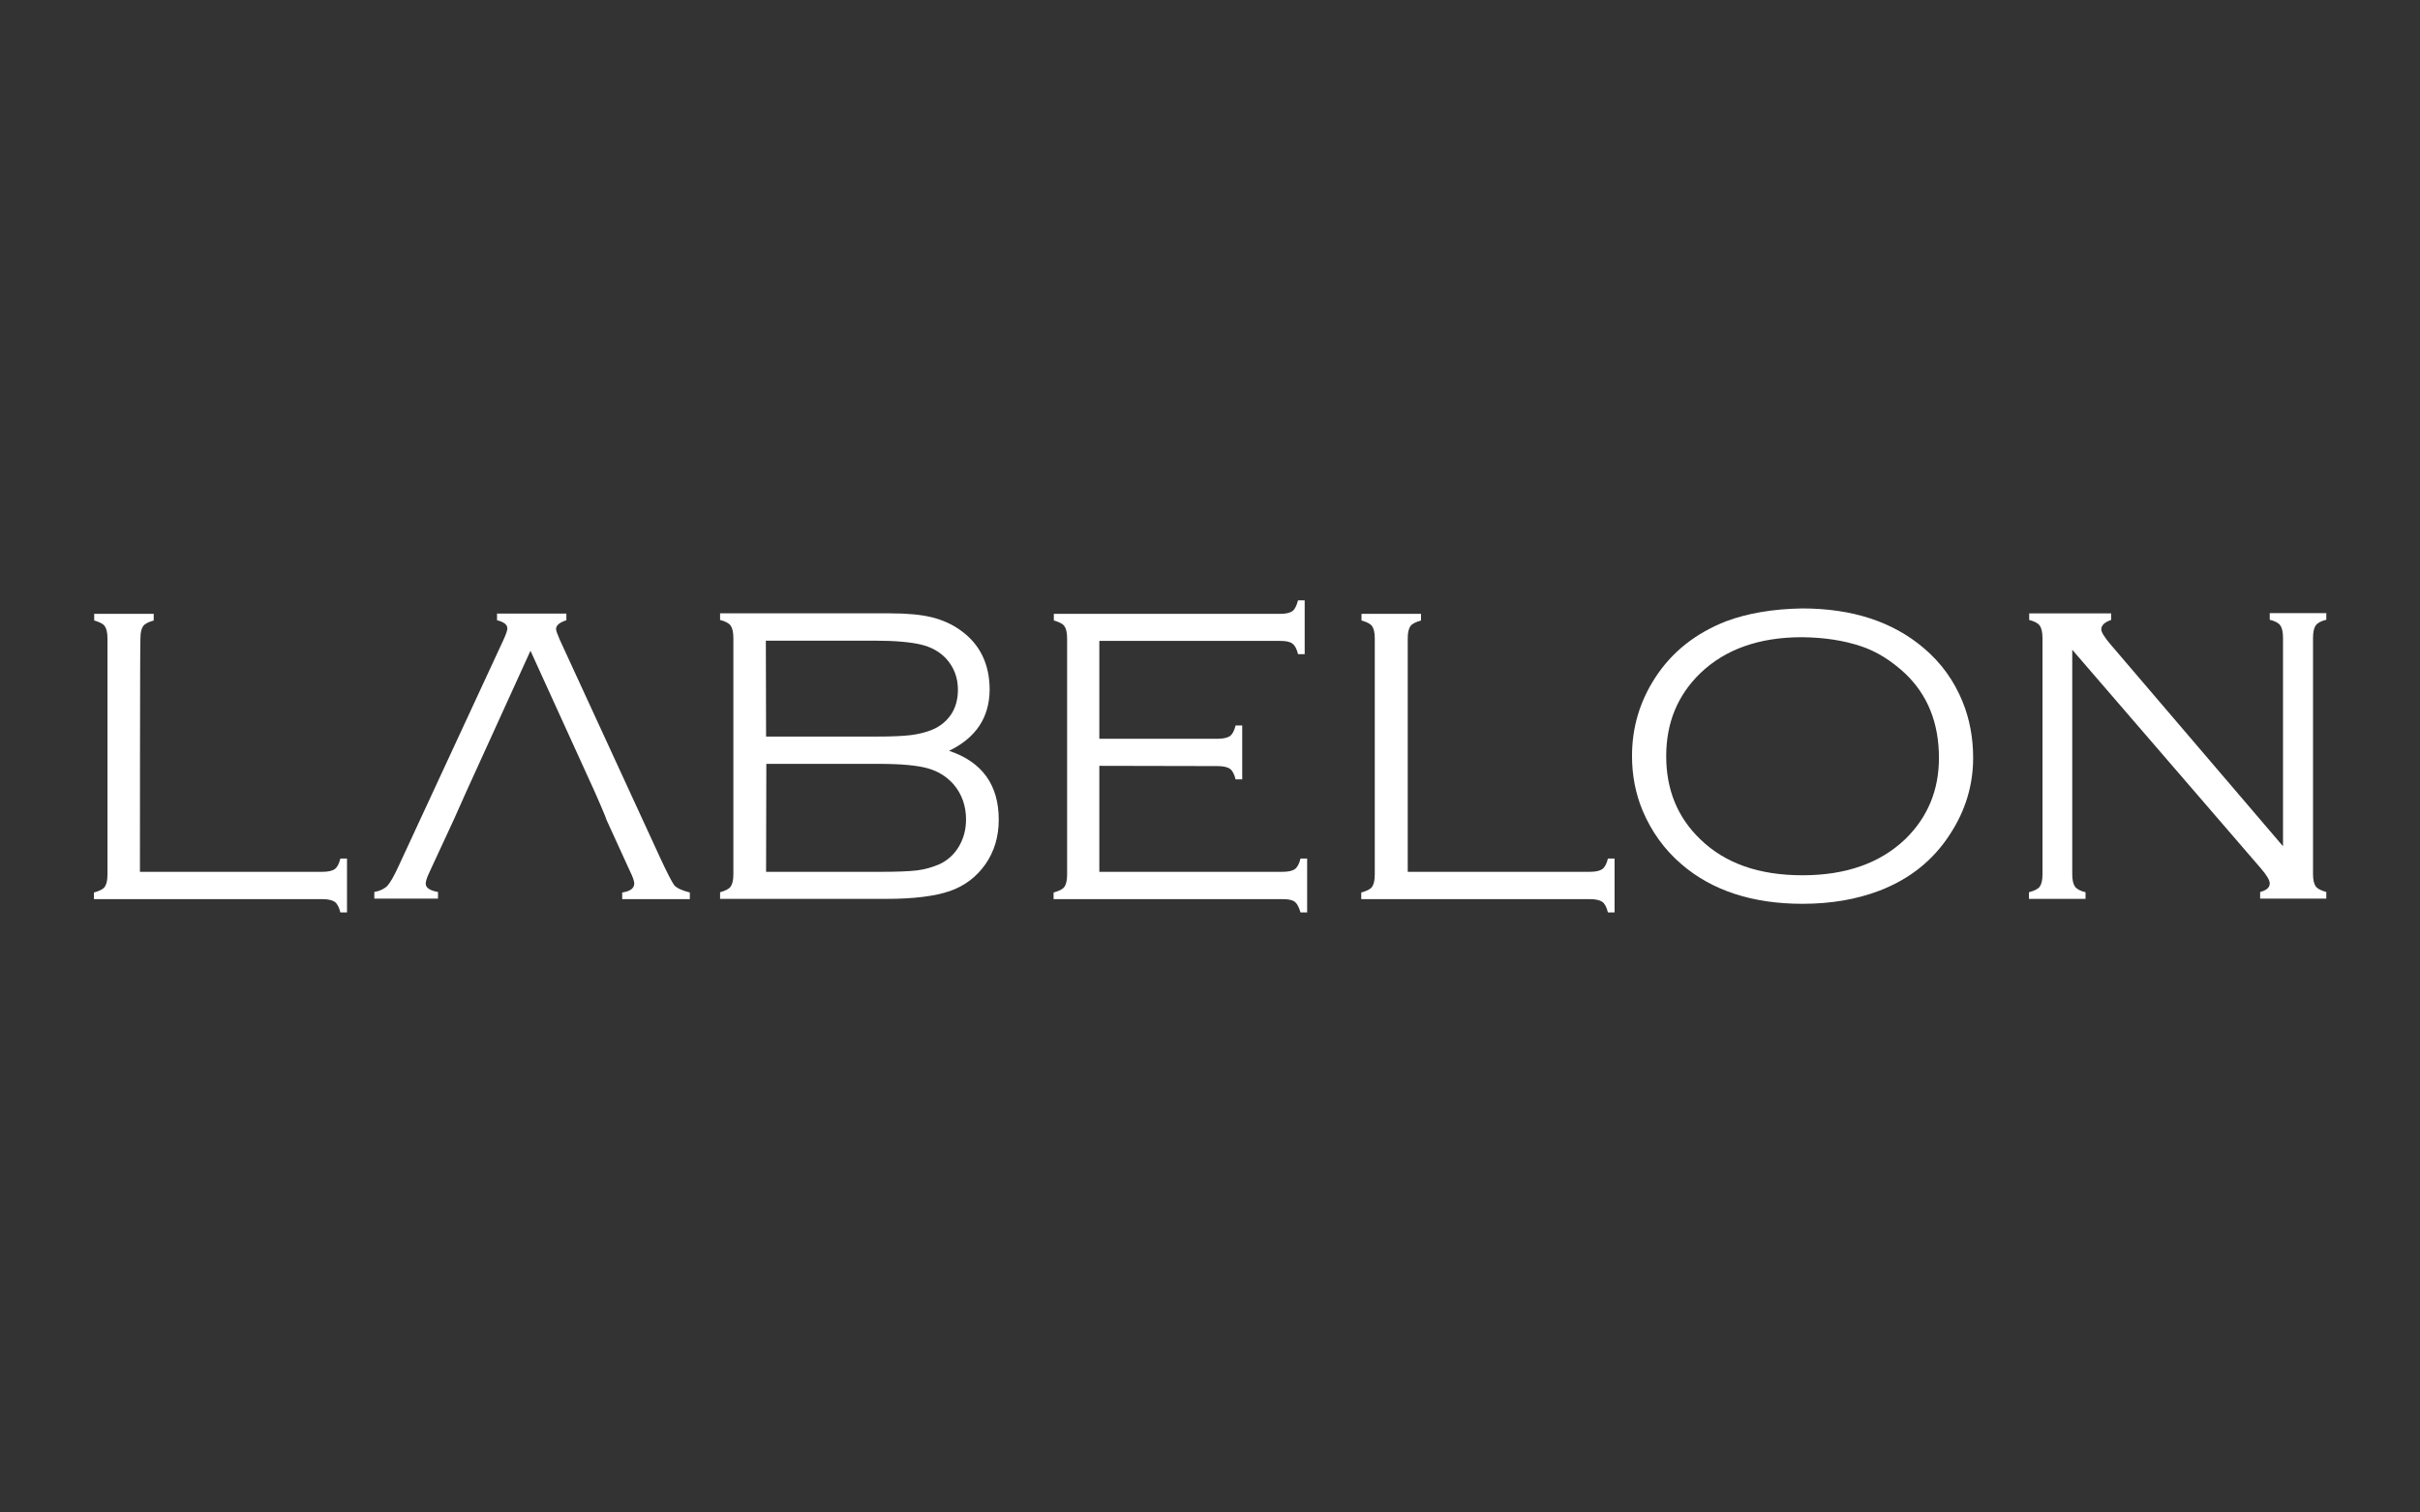 <?xml version="1.0" encoding="UTF-8"?>
<!-- Generator: Adobe Illustrator 28.2.0, SVG Export Plug-In . SVG Version: 6.00 Build 0)  -->
<svg xmlns="http://www.w3.org/2000/svg" xmlns:xlink="http://www.w3.org/1999/xlink" version="1.1" id="Livello_1" x="0px" y="0px" viewBox="0 0 984 615" style="enable-background:new 0 0 984 615;" xml:space="preserve">
<rect x="0" y="0" width="984" height="615" fill="#333333" stroke="none"/>
<style type="text/css">
	.st0{fill:#FFFFFF;}
</style>
<g>
	<path class="st0" d="M56.9,354.5h74.1c2.4,0,4.1-0.4,5.1-1.1s1.8-2.2,2.3-4.3h2.7V371h-2.7c-0.5-2.1-1.3-3.6-2.3-4.3   c-1-0.7-2.7-1.1-5.1-1.1H38.2v-2.7c2.2-0.6,3.7-1.3,4.4-2.3c0.7-1,1.1-2.6,1.1-5v-96c0-2.4-0.4-4-1.1-5c-0.7-1-2.2-1.7-4.3-2.3   v-2.7h24.2v2.7c-2.1,0.6-3.6,1.3-4.3,2.3c-0.7,1-1.1,2.6-1.1,5C56.9,259.5,56.9,354.5,56.9,354.5z"></path>
	<path class="st0" d="M241.8,321.9l-26.1-57.3l-26.1,57.3l-4.9,11l-10.2,22c-1,2.1-1.4,3.6-1.4,4.4c0,1.7,1.7,2.8,5,3.4v2.7h-25.9   v-2.7c2.3-0.4,4.1-1.3,5.3-2.5c1.2-1.3,2.8-4.1,4.8-8.5l42.5-91.7c1-2.2,1.5-3.7,1.5-4.5c0-1.5-1.4-2.6-4.2-3.3v-2.7h28.2v2.7   c-2.8,0.9-4.2,2.1-4.2,3.6c0,0.6,0.5,2,1.5,4.3l40.7,88.4c3,6.5,5,10.3,5.9,11.5c1,1.1,3.1,2.1,6.3,2.9v2.7h-27.5v-2.7   c3.3-0.5,4.9-1.7,4.9-3.7c0-0.9-0.6-2.7-1.9-5.3l-9.5-20.8C246.7,333,241.8,321.9,241.8,321.9z"></path>
	<path class="st0" d="M385.9,305.3c13.5,4.5,20.2,13.9,20.2,28c0,6.9-1.8,12.9-5.4,18.1c-3.6,5.1-8.4,8.8-14.4,10.9   c-6.1,2.1-14.7,3.2-25.9,3.2h-67.6v-2.7c2.1-0.6,3.6-1.3,4.3-2.3s1.1-2.6,1.1-5v-96c0-2.4-0.4-4.1-1.1-5.1c-0.7-1-2.2-1.8-4.3-2.3   v-2.7h69.2c6.8,0,12.4,0.5,16.9,1.6c4.4,1.1,8.4,2.9,11.8,5.4c7.8,5.6,11.7,13.7,11.7,24.1C402.3,291.8,396.8,300,385.9,305.3    M311.5,299.5h44.7c6.3,0,11.1-0.2,14.2-0.6c3.1-0.4,6-1.1,8.7-2.2c3.3-1.4,5.8-3.5,7.7-6.3c1.8-2.8,2.7-6.1,2.7-9.9   c0-5-1.6-9.2-4.8-12.7c-2.6-2.8-6-4.7-10.2-5.7s-10.5-1.6-19.2-1.6h-43.9L311.5,299.5L311.5,299.5z M311.5,354.5h46.6   c6.7,0,11.6-0.2,14.9-0.6c3.2-0.4,6.2-1.3,9-2.5c3.4-1.6,6-4,7.9-7.2c1.9-3.2,2.9-6.9,2.9-11c0-5.5-1.7-10.3-5-14.2   c-2.8-3.2-6.3-5.4-10.6-6.6c-4.3-1.2-10.9-1.8-19.9-1.8h-45.7L311.5,354.5L311.5,354.5z"></path>
	<path class="st0" d="M447,311.4v43.1h74.4c2.4,0,4.1-0.4,5.1-1.1s1.8-2.2,2.3-4.3h2.7V371h-2.7c-0.6-2.1-1.4-3.6-2.3-4.3   c-1-0.8-2.7-1.1-5-1.1h-93.1v-2.7c2.2-0.6,3.7-1.3,4.4-2.3c0.7-1,1.1-2.6,1.1-5v-96c0-2.4-0.4-4-1.1-5c-0.7-1-2.2-1.7-4.3-2.3v-2.7   h92c2.4,0,4-0.4,5-1.1c1-0.7,1.7-2.2,2.3-4.4h2.7V266h-2.7c-0.5-2.1-1.3-3.6-2.3-4.3c-1-0.8-2.7-1.1-5-1.1H447v39.8h48   c2.4,0,4.1-0.4,5.1-1.1c1-0.7,1.8-2.2,2.3-4.3h2.7v21.9h-2.7c-0.5-2.1-1.3-3.6-2.3-4.3c-1-0.7-2.7-1.1-5.1-1.1L447,311.4L447,311.4   z"></path>
	<path class="st0" d="M572.3,354.5h74.1c2.4,0,4.1-0.4,5.1-1.1c1-0.7,1.8-2.2,2.3-4.3h2.7V371h-2.7c-0.5-2.1-1.3-3.6-2.3-4.3   c-1-0.7-2.7-1.1-5.1-1.1h-92.9v-2.7c2.2-0.6,3.7-1.3,4.4-2.3c0.7-1,1.1-2.6,1.1-5v-96c0-2.4-0.4-4-1.1-5c-0.7-1-2.2-1.7-4.3-2.3   v-2.7h24.2v2.7c-2.1,0.6-3.6,1.3-4.3,2.3c-0.7,1-1.1,2.6-1.1,5V354.5z"></path>
	<path class="st0" d="M732.7,247.4c20.5,0,36.9,5.4,49.5,16.1c7,5.9,12.3,13.2,15.8,21.8c2.9,7.1,4.3,14.7,4.3,22.9   c0,11-3.1,21.4-9.4,31c-6.9,10.7-16.5,18.3-28.8,23c-9.2,3.5-19.6,5.3-31.2,5.3c-20.3,0-36.8-5.4-49.2-16.1   c-7-6-12.2-13.3-15.8-21.8c-2.9-7-4.3-14.4-4.3-22.2c0-11.5,3.1-22.1,9.4-31.8c6.8-10.5,16.4-18.1,28.9-23   C710.5,249.4,720.8,247.6,732.7,247.4 M732.7,259.1c-17.4,0-31.2,4.9-41.3,14.6c-9.3,9-13.9,20.2-13.9,33.8   c0,13.6,4.6,24.9,13.9,33.8c10.1,9.8,23.9,14.6,41.5,14.6c17.6,0,31.5-4.9,41.7-14.6c9.2-8.9,13.8-20,13.8-33.1   c0-14.2-4.6-25.7-13.8-34.4c-5.6-5.2-11.5-8.9-17.8-11C749.7,260.4,741.7,259.2,732.7,259.1"></path>
	<path class="st0" d="M842.6,264.2v91.3c0,2.3,0.4,4,1.1,5c0.7,1,2.2,1.8,4.3,2.3v2.7h-23v-2.7c2.2-0.6,3.7-1.3,4.4-2.3   c0.7-1,1.1-2.6,1.1-5v-96c0-2.4-0.4-4.1-1.1-5.1c-0.7-1-2.2-1.8-4.3-2.3v-2.7h33.3v2.7c-2.7,0.9-4,2.2-4,3.8c0,1.1,1.3,3.3,4,6.4   l69.9,81.8v-84.7c0-2.4-0.4-4.1-1.1-5.1c-0.7-1-2.2-1.8-4.3-2.3v-2.7h23v2.7c-2.1,0.5-3.6,1.3-4.3,2.3c-0.7,1-1.1,2.7-1.1,5.1v96   c0,2.4,0.4,4,1.1,5c0.7,1,2.2,1.7,4.3,2.3v2.7H919v-2.7c2.6-0.7,3.9-1.8,3.9-3.5c0-1.3-1.2-3.3-3.6-6.1L842.6,264.2L842.6,264.2z"></path>
</g>
</svg>
